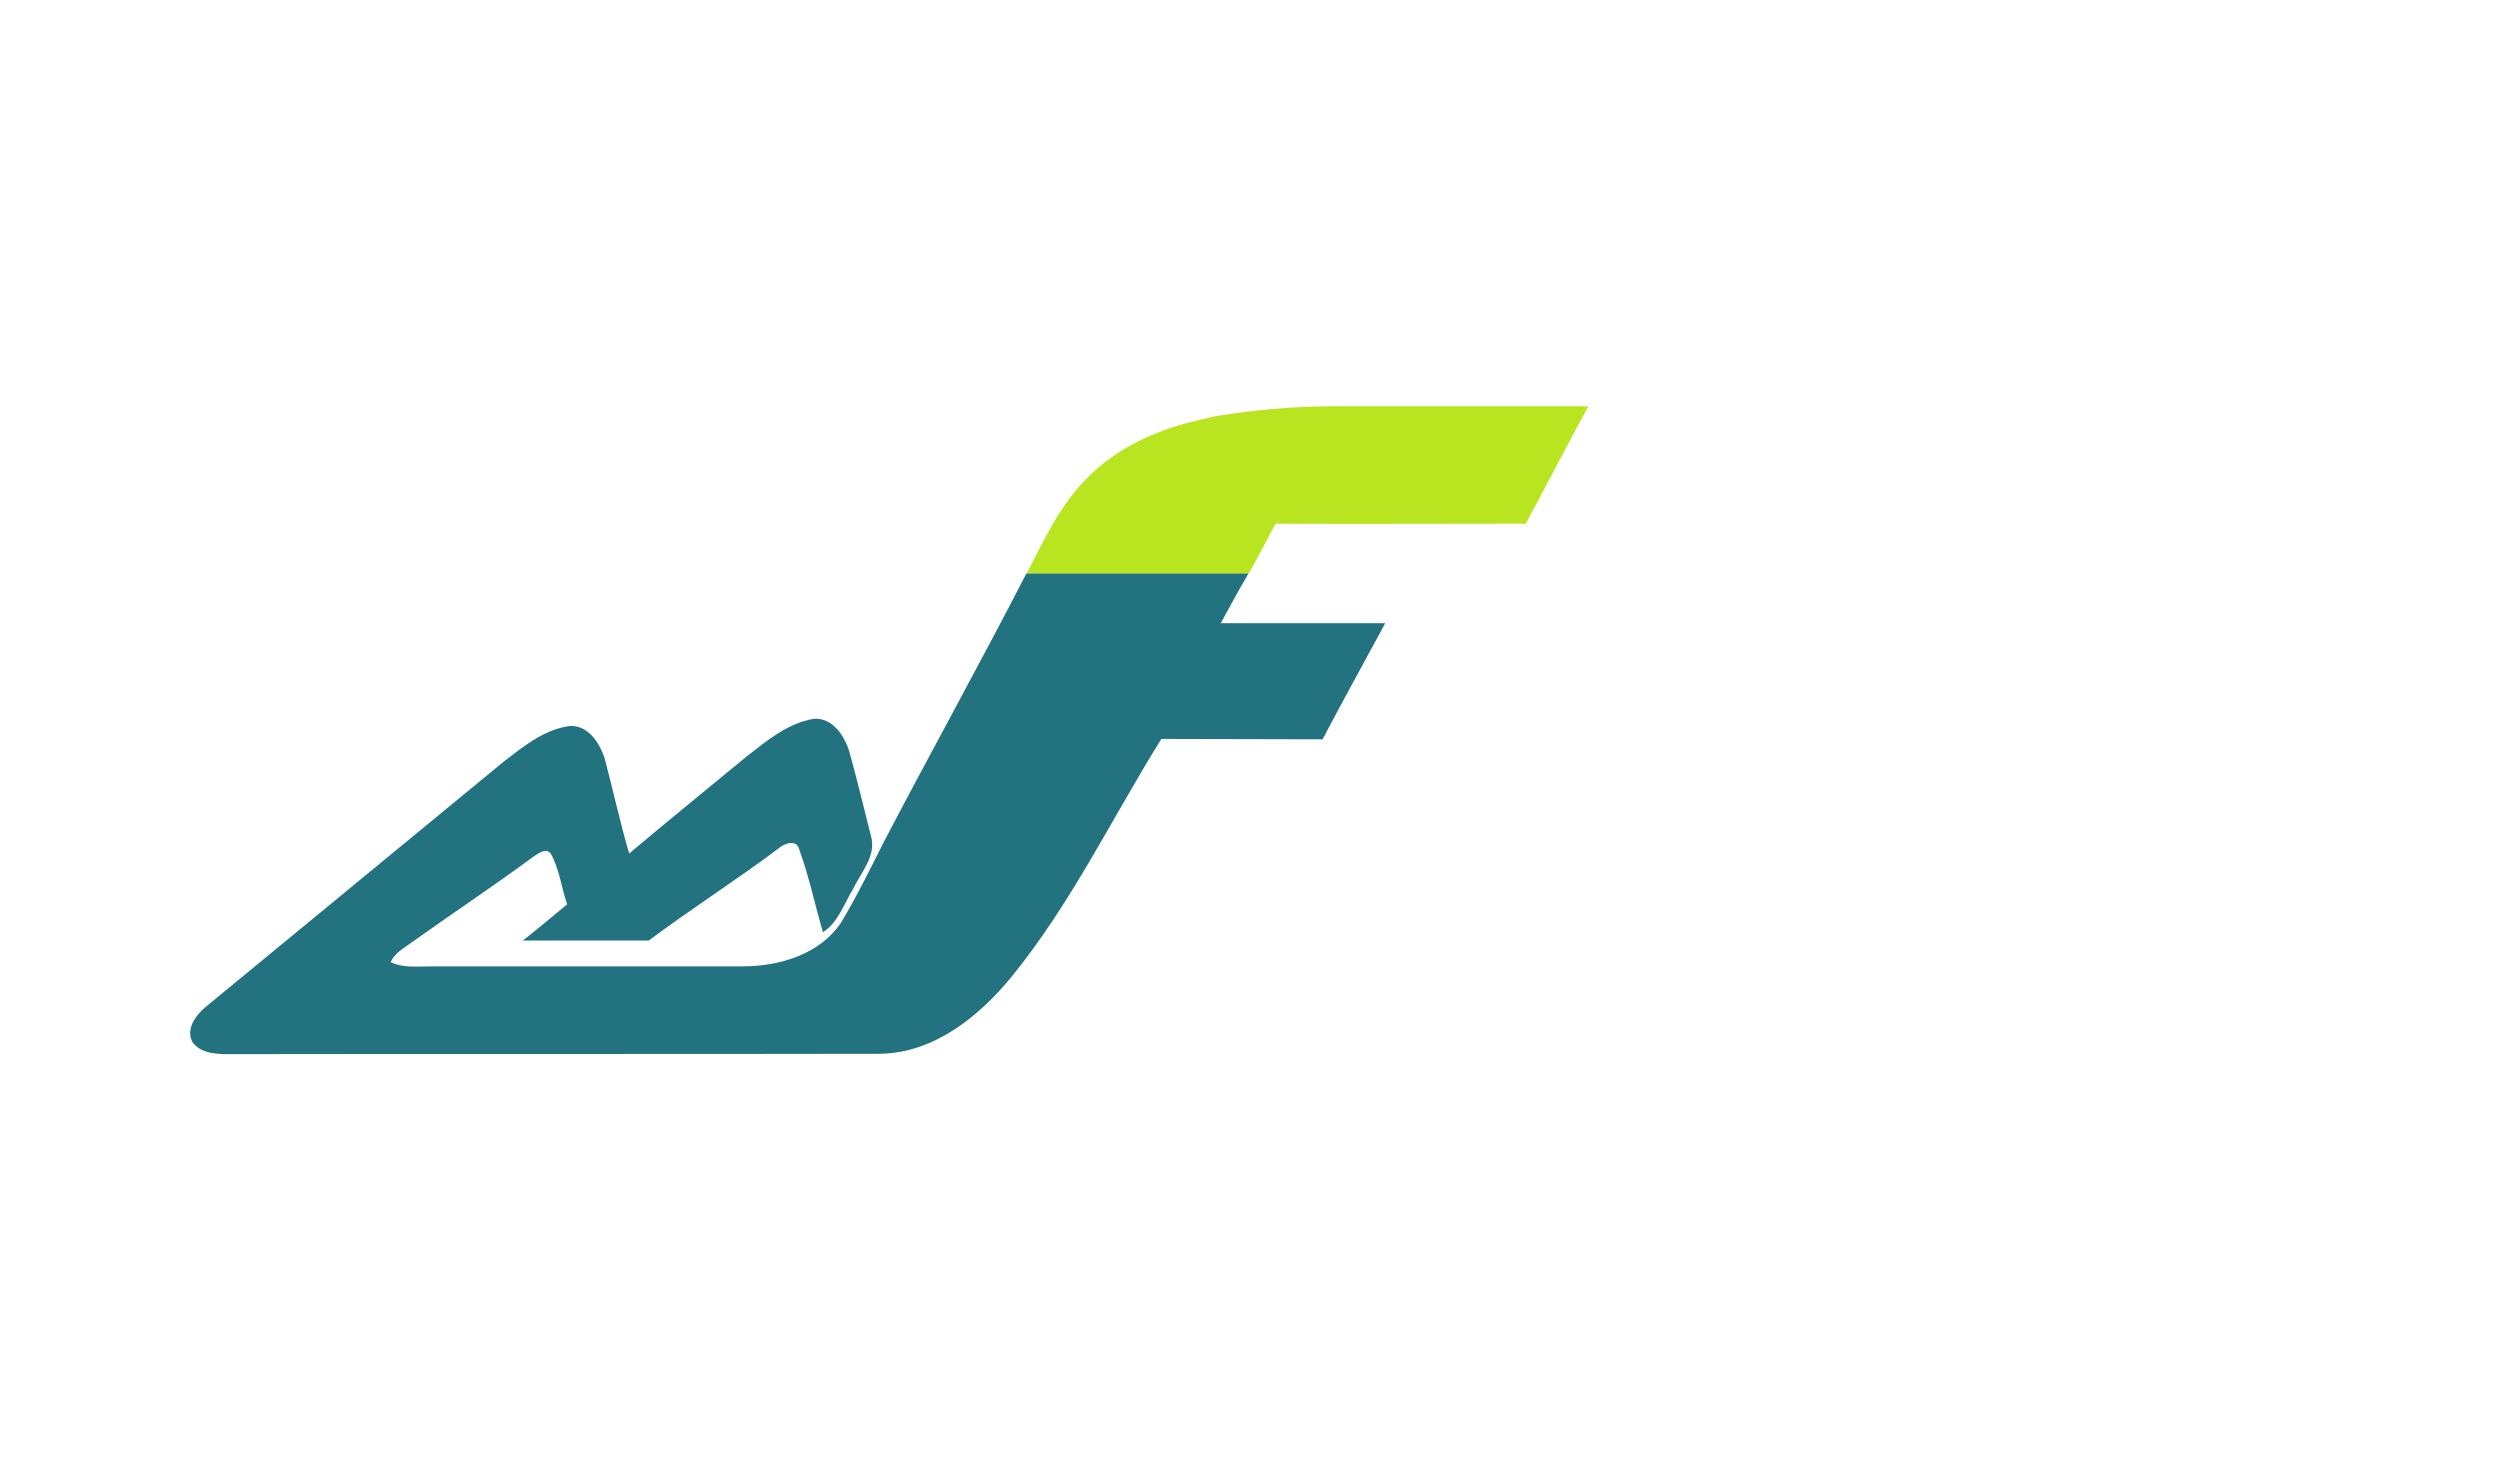 <?xml version="1.0" encoding="UTF-8"?>
<svg data-bbox="30.053 64.204 220.987 102.406" viewBox="0 0 395.13 233.57" xmlns="http://www.w3.org/2000/svg" data-type="color">
    <g>
        <path d="M191.27 65.94a116.55 116.55 0 0 1 21.19-1.73h38.58c-3.32 6.17-6.58 12.38-9.89 18.56-13.18 0-26.36.06-39.54 0-1.41 2.63-2.79 5.29-4.25 7.89h-35.1c2.76-5.31 5.31-10.92 9.65-15.18 5.15-5.24 12.24-8.08 19.36-9.47Z" fill="#b9e520" data-color="1"/>
        <path d="M183.55 116.79c-7.79 12.52-14.26 26-23.61 37.52-5.16 6.3-12.23 12.07-20.75 12.24-34.29.07-68.58 0-102.86.06-2.06 0-4.54-.06-5.89-1.87-1.14-2 .45-4.23 2-5.54l47.12-38.78c3.11-2.39 6.37-5.09 10.38-5.66 3-.26 4.9 2.72 5.67 5.27C96.93 125 98 130 99.44 134.9c6.15-5.19 12.4-10.24 18.59-15.36 3.18-2.48 6.5-5.25 10.6-5.93 3-.21 4.88 2.73 5.63 5.26 1.21 4.42 2.3 8.87 3.41 13.31.88 3.09-1.59 5.68-2.82 8.29-1.45 2.35-2.36 5.34-4.79 6.87-1.25-4.34-2.19-8.79-3.71-13-.42-1.86-2.47-1-3.44-.14-6.67 5-13.7 9.46-20.37 14.45h-19.9c2.39-1.86 4.69-3.82 7-5.72-.91-2.65-1.22-5.54-2.58-8-.84-1.1-2.19.14-3 .65-6.21 4.57-12.69 8.86-19.06 13.42-1.23.87-2.61 1.66-3.28 3.07 2 .95 4.13.66 6.22.67h49.36c5.86 0 12.3-1.87 15.68-7 2.5-4.16 4.61-8.54 6.81-12.86 7.39-14.12 15.13-28.07 22.43-42.23h35.1c-1.54 2.57-2.92 5.23-4.38 7.85h26c-3.23 6-6.74 12.3-9.9 18.35" fill="#227280" data-color="2"/>
    </g>
</svg>
